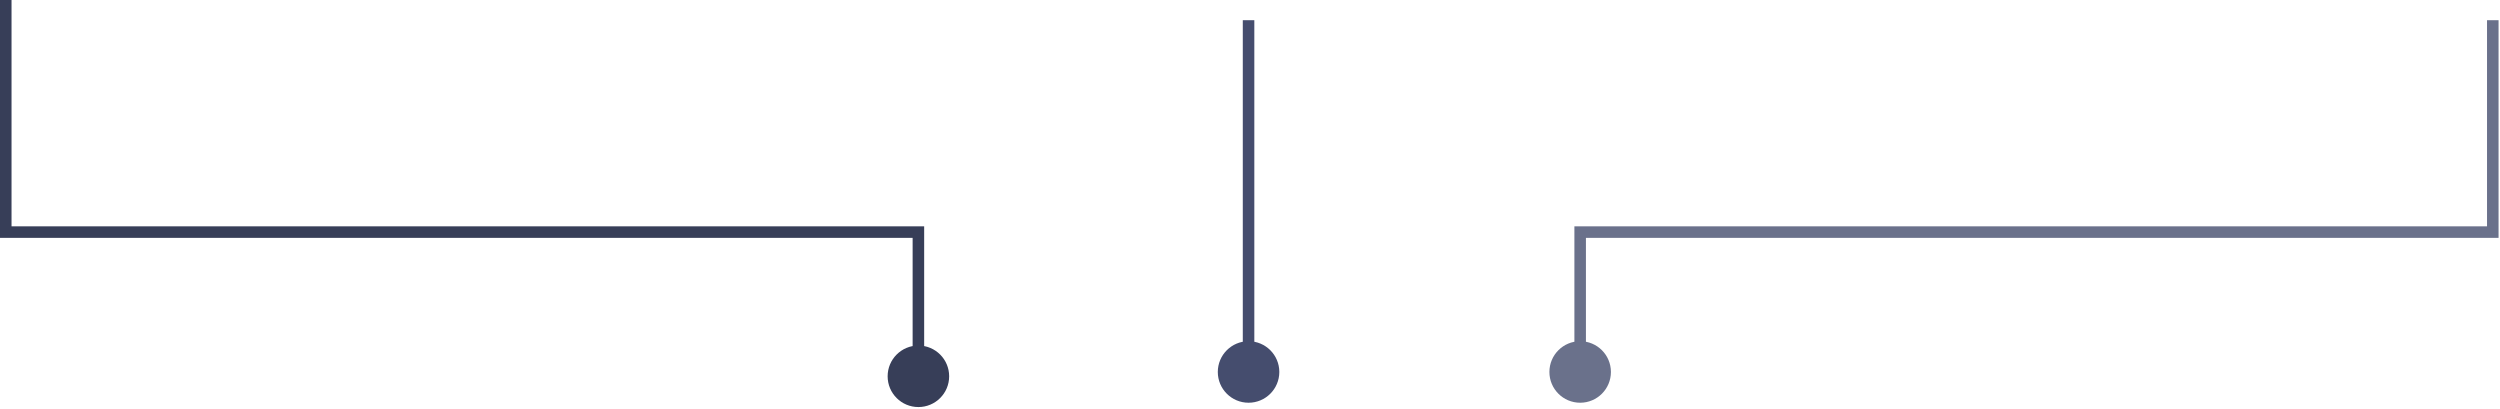 <svg xmlns="http://www.w3.org/2000/svg" width="867" height="142" viewBox="0 0 867 142" fill="none"><path d="M422.333 129C422.333 134.891 427.109 139.667 433 139.667C438.891 139.667 443.667 134.891 443.667 129C443.667 123.109 438.891 118.333 433 118.333C427.109 118.333 422.333 123.109 422.333 129ZM431 7V129H435V7H431Z" fill="#454D6E"></path><path d="M318.5 80.5H320.5V78.5H318.5V80.5ZM2 80.5H0V82.5H2V80.5ZM307.833 130.5C307.833 136.391 312.609 141.167 318.5 141.167C324.391 141.167 329.167 136.391 329.167 130.5C329.167 124.609 324.391 119.833 318.5 119.833C312.609 119.833 307.833 124.609 307.833 130.5ZM318.5 78.5H2V82.5H318.5V78.5ZM4 80.5V0H0V80.5H4ZM316.5 80.5V130.5H320.5V80.5H316.5Z" fill="#373E58"></path><path d="M548 80.5H546V78.5H548V80.5ZM864.5 80.5H866.5V82.5H864.5V80.5ZM558.667 129C558.667 134.891 553.891 139.667 548 139.667C542.109 139.667 537.333 134.891 537.333 129C537.333 123.109 542.109 118.333 548 118.333C553.891 118.333 558.667 123.109 558.667 129ZM548 78.5H864.5V82.5H548V78.5ZM862.5 80.5V7H866.5V80.5H862.5ZM550 80.5V129H546V80.5H550Z" fill="#6A718B"></path></svg>